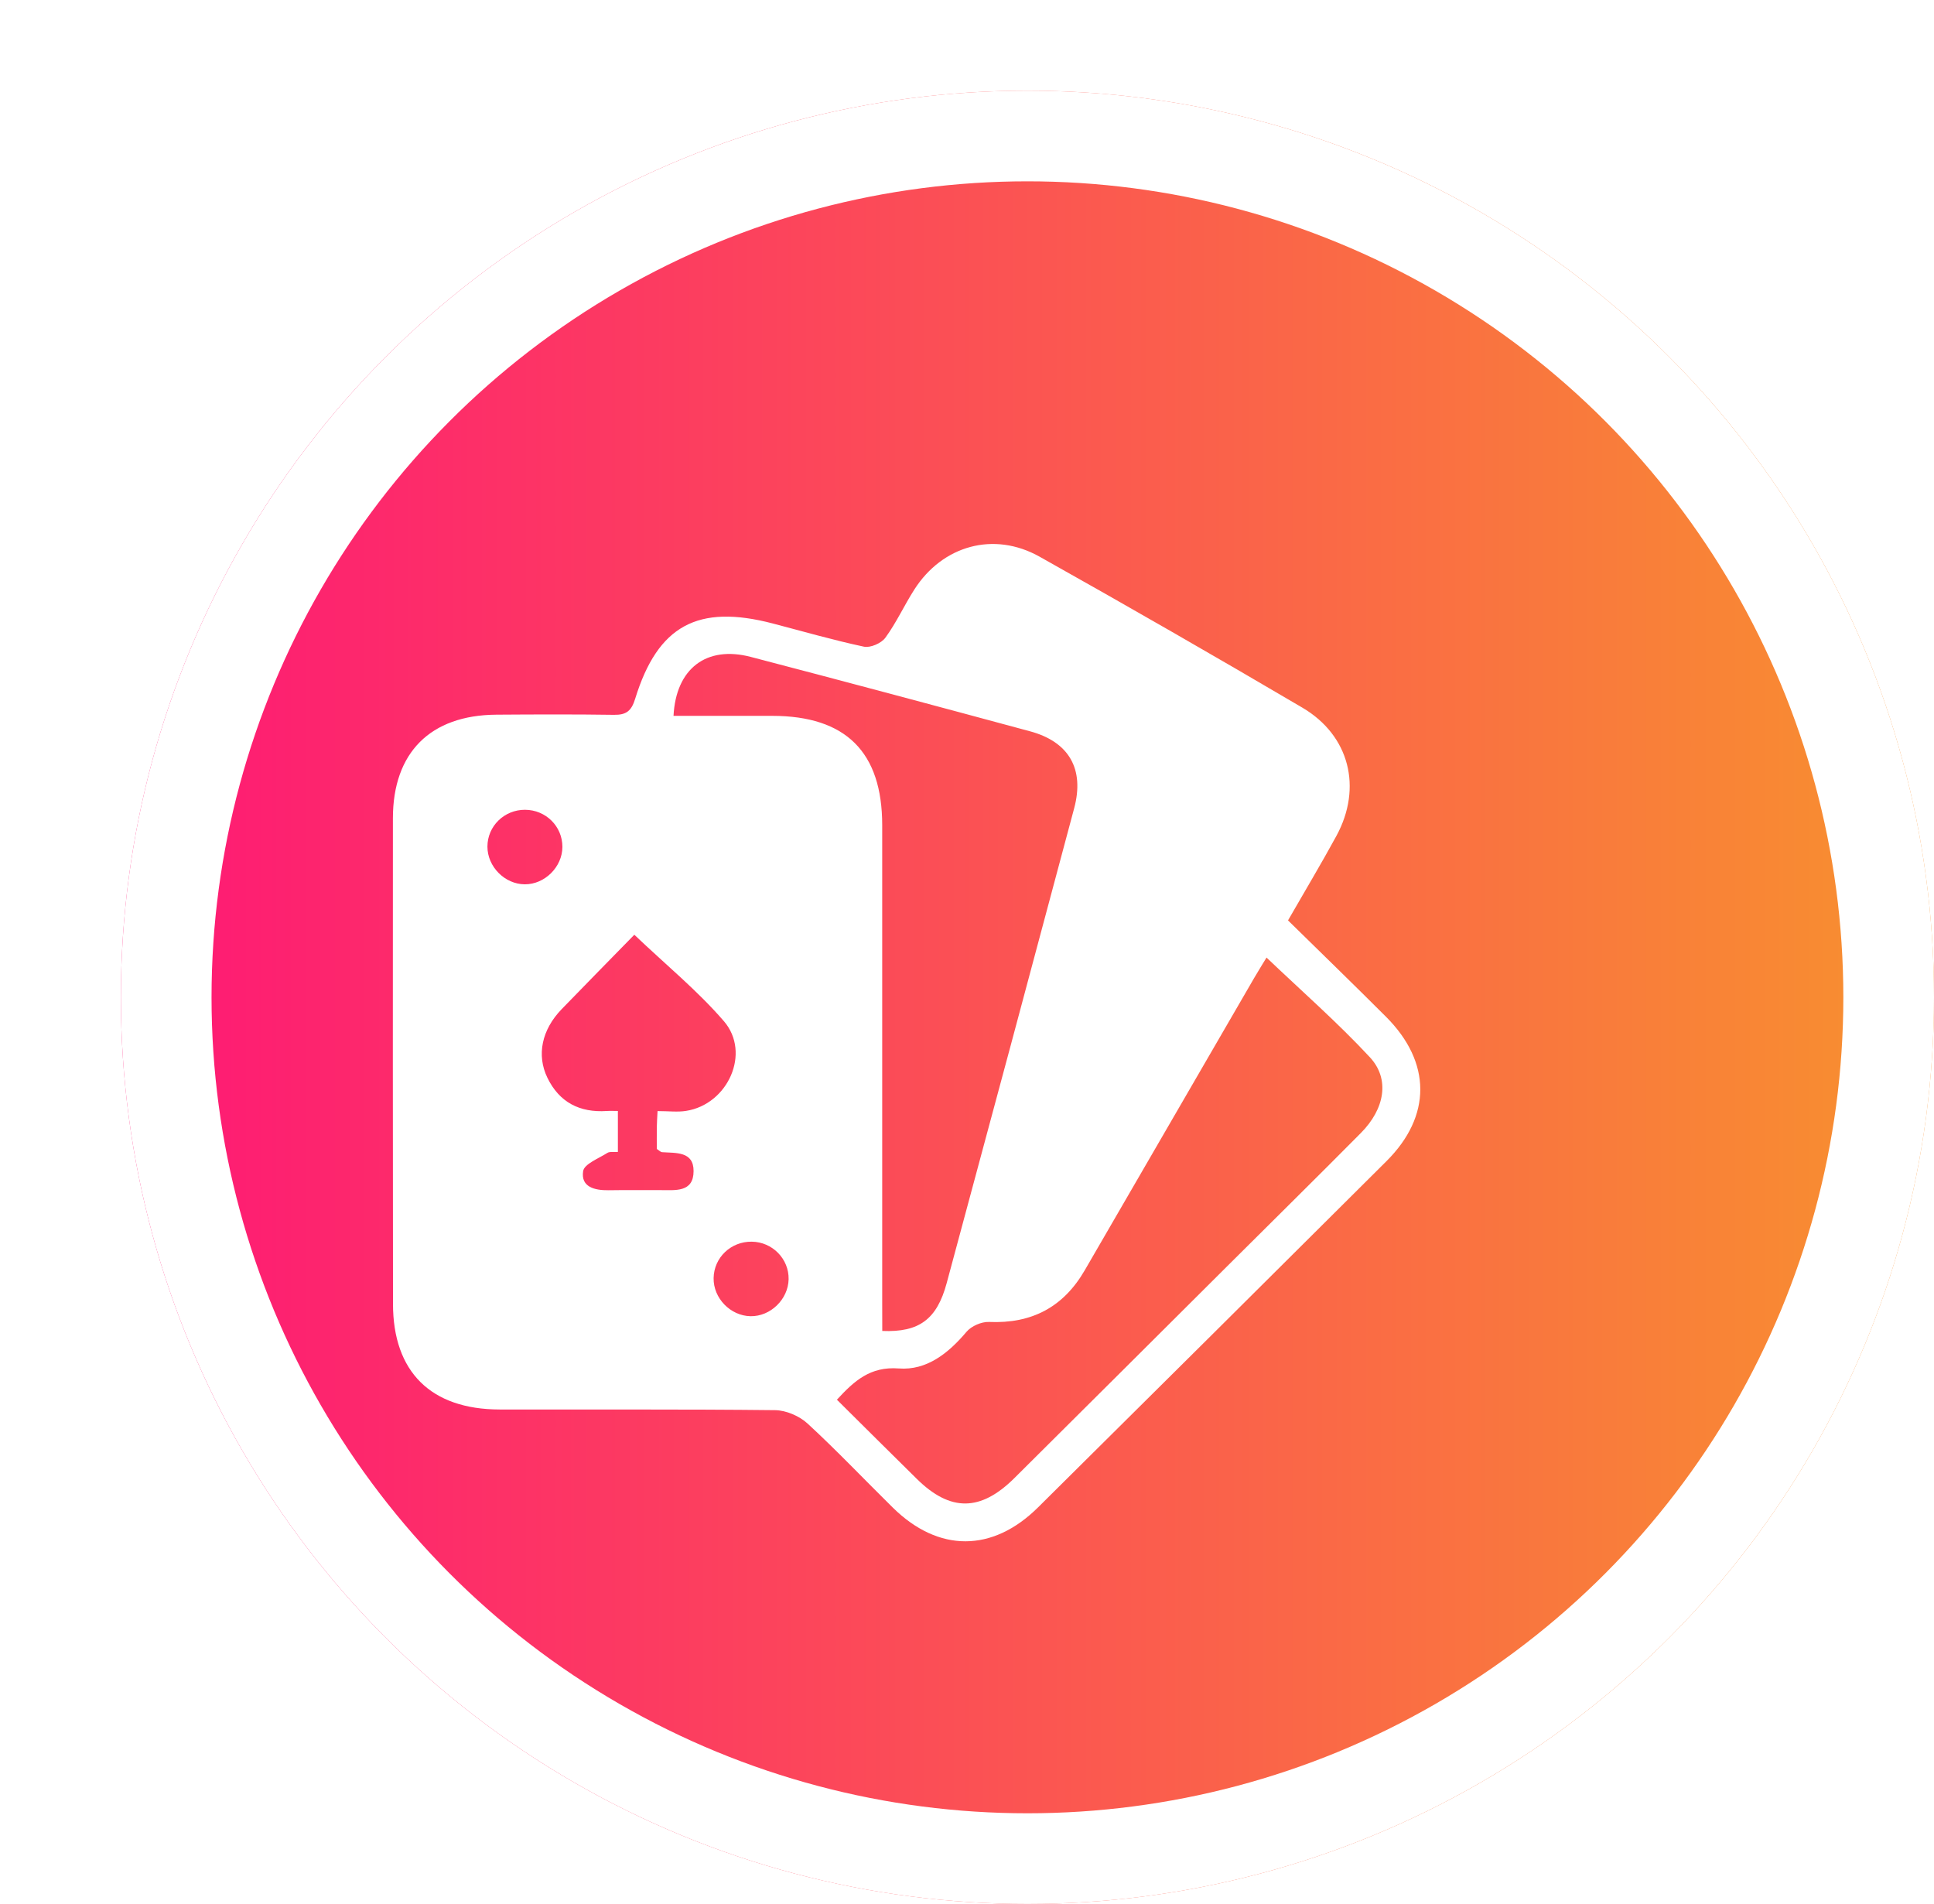 <svg width="64" height="63" viewBox="0 0 64 63" fill="none" xmlns="http://www.w3.org/2000/svg">
<g filter="url(#filter0_d_112_8)">
<circle cx="30" cy="30" r="30" fill="url(#paint0_linear_112_8)"/>
<circle cx="30" cy="30" r="28.5" stroke="white" stroke-width="3"/>
</g>
<g filter="url(#filter1_d_112_8)">
<path d="M42.623 26.455C43.724 27.536 44.803 28.581 45.866 29.644C47.372 31.15 47.379 32.931 45.881 34.422C42.042 38.246 38.197 42.065 34.35 45.879C32.842 47.373 31.056 47.372 29.547 45.887C28.605 44.96 27.695 43.998 26.722 43.102C26.452 42.854 26.014 42.666 25.651 42.661C22.613 42.627 19.573 42.646 16.533 42.639C14.257 42.635 13.005 41.392 13.005 39.142C13 33.787 12.998 28.431 13.002 23.076C13.003 20.903 14.241 19.664 16.422 19.648C17.721 19.639 19.019 19.634 20.318 19.653C20.723 19.659 20.895 19.526 21.018 19.125C21.766 16.694 23.094 15.982 25.575 16.631C26.578 16.893 27.576 17.182 28.59 17.398C28.802 17.443 29.166 17.285 29.299 17.101C29.664 16.603 29.922 16.03 30.258 15.506C31.191 14.048 32.888 13.571 34.4 14.419C37.316 16.055 40.218 17.721 43.1 19.417C44.659 20.335 45.091 22.065 44.224 23.66C43.73 24.568 43.197 25.455 42.623 26.455ZM29.196 40.04C30.417 40.091 31.004 39.654 31.327 38.46C32.741 33.223 34.149 27.983 35.547 22.743C35.893 21.448 35.377 20.546 34.086 20.198C31.009 19.366 27.928 18.542 24.843 17.736C23.375 17.353 22.368 18.123 22.288 19.687C23.38 19.687 24.469 19.687 25.557 19.687C27.989 19.689 29.193 20.883 29.194 23.304C29.196 28.581 29.194 33.858 29.194 39.136C29.196 39.439 29.196 39.742 29.196 40.04ZM41.912 27.685C41.792 27.882 41.644 28.119 41.504 28.359C39.633 31.583 37.764 34.806 35.896 38.033C35.19 39.252 34.142 39.804 32.728 39.742C32.482 39.731 32.145 39.878 31.986 40.066C31.388 40.774 30.669 41.352 29.743 41.281C28.798 41.209 28.268 41.692 27.695 42.315C28.574 43.188 29.455 44.064 30.339 44.935C31.447 46.027 32.448 46.022 33.569 44.908C35.924 42.57 38.274 40.224 40.626 37.883C42.096 36.418 43.574 34.963 45.035 33.489C45.825 32.692 46.003 31.706 45.331 30.982C44.263 29.833 43.074 28.793 41.912 27.685ZM21.76 32.765C22.134 32.765 22.422 32.803 22.7 32.759C24.089 32.545 24.859 30.839 23.955 29.79C23.086 28.782 22.037 27.926 20.991 26.93C20.206 27.735 19.39 28.561 18.584 29.395C17.928 30.075 17.75 30.912 18.115 31.663C18.509 32.475 19.183 32.821 20.079 32.762C20.198 32.754 20.318 32.761 20.447 32.761C20.447 33.258 20.447 33.685 20.447 34.116C20.299 34.127 20.174 34.099 20.098 34.149C19.808 34.334 19.334 34.514 19.297 34.752C19.216 35.278 19.677 35.39 20.139 35.384C20.709 35.374 21.28 35.384 21.852 35.38C22.341 35.379 22.951 35.466 22.952 34.75C22.954 34.088 22.365 34.158 21.905 34.124C21.863 34.121 21.825 34.076 21.735 34.017C21.735 33.793 21.732 33.539 21.736 33.284C21.738 33.133 21.749 32.983 21.76 32.765ZM18.611 24.023C18.612 23.343 18.064 22.798 17.375 22.795C16.687 22.792 16.13 23.337 16.13 24.014C16.13 24.678 16.704 25.258 17.367 25.261C18.028 25.264 18.609 24.686 18.611 24.023ZM26.097 38.328C26.109 37.654 25.559 37.093 24.875 37.086C24.186 37.078 23.626 37.612 23.615 38.291C23.604 38.956 24.171 39.54 24.837 39.552C25.498 39.563 26.084 38.993 26.097 38.328Z" fill="white"/>
</g>
<defs>
<filter id="filter0_d_112_8" x="0" y="0" width="64" height="63" filterUnits="userSpaceOnUse" color-interpolation-filters="sRGB">
<feFlood flood-opacity="0" result="BackgroundImageFix"/>
<feColorMatrix in="SourceAlpha" type="matrix" values="0 0 0 0 0 0 0 0 0 0 0 0 0 0 0 0 0 0 127 0" result="hardAlpha"/>
<feOffset dx="4" dy="3"/>
<feComposite in2="hardAlpha" operator="out"/>
<feColorMatrix type="matrix" values="0 0 0 0 1 0 0 0 0 0.383 0 0 0 0 0 0 0 0 0.85 0"/>
<feBlend mode="normal" in2="BackgroundImageFix" result="effect1_dropShadow_112_8"/>
<feBlend mode="normal" in="SourceGraphic" in2="effect1_dropShadow_112_8" result="shape"/>
</filter>
<filter id="filter1_d_112_8" x="9" y="14" width="42" height="41" filterUnits="userSpaceOnUse" color-interpolation-filters="sRGB">
<feFlood flood-opacity="0" result="BackgroundImageFix"/>
<feColorMatrix in="SourceAlpha" type="matrix" values="0 0 0 0 0 0 0 0 0 0 0 0 0 0 0 0 0 0 127 0" result="hardAlpha"/>
<feOffset dy="4"/>
<feGaussianBlur stdDeviation="2"/>
<feComposite in2="hardAlpha" operator="out"/>
<feColorMatrix type="matrix" values="0 0 0 0 0 0 0 0 0 0 0 0 0 0 0 0 0 0 0.25 0"/>
<feBlend mode="normal" in2="BackgroundImageFix" result="effect1_dropShadow_112_8"/>
<feBlend mode="normal" in="SourceGraphic" in2="effect1_dropShadow_112_8" result="shape"/>
</filter>
<linearGradient id="paint0_linear_112_8" x1="0" y1="30" x2="60" y2="30" gradientUnits="userSpaceOnUse">
<stop stop-color="#FE1776"/>
<stop offset="1" stop-color="#F8922E"/>
</linearGradient>
</defs>
</svg>

